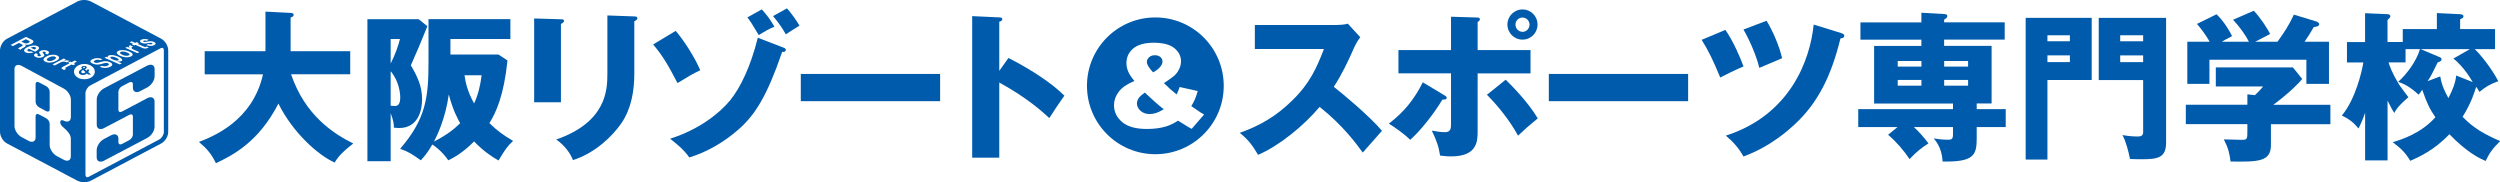 <?xml version="1.0" encoding="UTF-8"?>
<svg id="_レイヤー_2" data-name="レイヤー 2" xmlns="http://www.w3.org/2000/svg" viewBox="0 0 490.26 35.72">
  <defs>
    <style>
      .cls-1 {
        fill: #005bac;
        stroke-width: 0px;
      }
    </style>
  </defs>
  <g id="_ロゴ" data-name="ロゴ">
    <g>
      <path class="cls-1" d="M28.9,12.85l-7.09,3.73-1.42.75c-.78.41-1.42,1.38-1.42,2.17v4.96c0,.78.64,1.08,1.42.67l1.42-.75,3.56-1.87c.38-.2.69-.05.69.34v3.55c0,.39-.32.88-.71,1.08l-1.42.75c-.39.21-.71.05-.71-.33v-.71c0-.78-.64-1.08-1.42-.67l-1.42.75c-.78.41-1.42,1.38-1.42,2.16v1.42c0,.78.64,1.08,1.42.67h0l7.09-3.73,1.42-.75c.78-.41,1.42-1.38,1.42-2.16v-4.96c0-.78-.64-1.08-1.42-.67l-1.42.75-3.56,1.88c-.39.2-.69.04-.69-.34v-3.55c0-.39.32-.88.71-1.08l1.42-.75c.39-.2.71-.05.71.34v.71c0,.78.64,1.08,1.42.67l1.42-.75c.78-.41,1.42-1.39,1.42-2.17v-1.42c0-.78-.64-1.08-1.42-.67Z"/>
      <path class="cls-1" d="M6.77,9.72c.33-.19.38-.34.16-.45-.33-.16-.77.02-.93.08l.77.36Z"/>
      <path class="cls-1" d="M5.61,8.38c.27-.14.29-.28.09-.38l-.64-.31-.88.47.57.27c.25.12.57.11.87-.05Z"/>
      <path class="cls-1" d="M23.2,11.83c.27-.13-.11-.38-.43-.52-.34-.15-.81-.27-1.05-.15-.25.12.04.35.39.5.3.13.8.31,1.1.17Z"/>
      <path class="cls-1" d="M9.36,11.9c.42.2.93-.01,1.21-.16.5-.27.48-.5.23-.62-.25-.12-.73-.11-1.22.15-.42.22-.54.47-.22.63Z"/>
      <path class="cls-1" d="M23.99,10.75c.45.2.96.26,1.26.11.39-.19-.03-.43-.33-.56-.54-.24-1.01-.23-1.24-.12-.23.12-.21.34.32.57Z"/>
      <path class="cls-1" d="M31.63,7.6L17.84.3c-.41-.21-.87-.3-1.34-.3s-.92.08-1.34.3L1.37,7.6c-.42.22-.74.57-.98.97-.23.4-.39.85-.39,1.32v15.95c0,.47.16.92.39,1.32.24.39.56.74.98.97l13.79,7.3c.41.21.87.3,1.33.3.46,0,.93-.08,1.33-.3l13.8-7.3c.42-.22.74-.57.98-.97.24-.4.39-.85.39-1.32v-15.95c0-.47-.16-.92-.39-1.32-.24-.39-.56-.74-.98-.97ZM27.73,7.78c.14-.07.38-.15.74-.13.25.01.41.05.69.16l-.42.2c-.18-.07-.39-.11-.56-.02-.17.08-.1.17-.01.21.12.05.24.03.44,0,.65-.11.68-.11.87-.12.24,0,.49.04.69.13.47.2.43.47.06.65-.12.06-.4.17-.83.14-.24-.01-.39-.05-.71-.17l.42-.2c.13.04.42.14.68.02.03-.02.24-.12,0-.22-.16-.07-.3-.05-.7.02-.52.09-.87.15-1.31-.03-.39-.17-.45-.45-.06-.64ZM25.85,8.12l.67.29.29-.14.47.2-.29.14,1.31.57c.11.05.18.05.26.02l.18-.09.44.19-.26.12c-.33.16-.63.13-1.01-.03l-1.35-.59-.23.11-.47-.21.23-.11-.67-.29.42-.2ZM24.97,9.18l.17.07.32.17c-.26-.27-.28-.38.05-.56l.58.26-.14.07c-.29.14-.17.34.12.47l1.28.56-.41.2-2.38-1.04.42-.2ZM23.21,9.98c.56-.27,1.45-.18,2.14.12.61.27.97.67.34.97-.66.32-1.53.14-2.11-.11-.79-.35-.86-.75-.37-.98ZM20.91,11.14l.15.06.17.09c-.09-.1-.24-.25.06-.39.48-.23,1.28-.07,1.88.2.64.28,1.06.67.63.88-.14.07-.35.1-.58.09-.11,0-.18-.02-.34-.05l.48.18.52.23-.42.2-2.97-1.3.42-.2ZM18.16,11.6c.19-.09.53-.21,1.01-.2.3.01.5.05.92.2l-.43.21c-.5-.21-.9-.04-1.01.02-.08.04-.49.25-.08.43.19.08.41.11.73.02l.78-.21c.23-.06.82-.17,1.45.11.59.26.69.62.08.92-.39.19-1.1.4-2.06,0l.42-.21c.54.22.93.08,1.1,0,.11-.05.54-.28.09-.48-.23-.1-.42-.09-.7-.02l-.73.19c-.39.1-.94.16-1.56-.11-.69-.3-.49-.65-.03-.87ZM12.94,11.68l-.16.08-.36.16c.58-.12.83-.13,1.21.03l-.54.29-.16-.07c-.31-.15-.75-.09-1.02.05l-1.18.63-.44-.21,2.21-1.16.44.21ZM11.23,10.89c.6.29.42.73-.22,1.06-.57.3-1.43.47-2.1.16-.7-.33-.34-.76.2-1.05.73-.39,1.61-.41,2.12-.17ZM7.94,9.98c.37-.19.96-.22,1.37-.02.15.07.33.19.3.37-.03.12-.11.2-.34.34l-.44-.21c.15-.09.23-.19.04-.28-.18-.09-.37-.06-.45-.01-.11.06-.06.12.01.22.24.33.24.34.26.44.02.12-.08.24-.27.34-.43.23-1.02.2-1.41.02-.13-.06-.37-.2-.33-.41.02-.12.09-.19.35-.35l.44.21c-.09.06-.29.2-.02.34.04.02.26.12.48,0,.15-.08.11-.15-.05-.35-.21-.26-.35-.44.05-.65ZM7.61,9.58c-.13.22-.41.39-.72.56l-1.25-.59c-.09.07-.47.33-.12.5.08.04.28.11.59.02l.45.21c-.24.07-.92.27-1.51,0-.49-.23-.46-.62.29-1.02.79-.41,1.56-.42,2.01-.21.3.14.36.34.25.54ZM2.08,8.82l3-1.58,1.16.55c.46.21.41.54-.06.79-.2.1-.43.17-.66.2-.23.03-.36.02-.63-.05.2.13.34.29-.22.59l-.3.16c-.3.16-.29.24-.28.3l-.53-.25c0-.05.02-.09.24-.21l.36-.19c.21-.11.44-.28.18-.41l-.63-.3-1.17.62-.45-.22ZM13.89,23c0,.77-.62,1.07-1.39.66-.38-.21-.69-.06-.69.32s.31.77.69,1.07c.75.62,1.39,1.37,1.39,2.14v3.49c0,.77-.62,1.06-1.39.65l-1.38-.74c-.76-.41-1.38-1.37-1.38-2.14v-4.19c0-.38-.31-.87-.69-1.07l-1.38-.74c-.38-.21-.69-.06-.69.32v4.2c0,.77-.62,1.06-1.38.65l-1.38-.74c-.76-.41-1.38-1.37-1.38-2.14v-11.18c0-.77.62-1.06,1.38-.65l1.38.74,5.53,2.98,1.38.74c.76.41,1.39,1.37,1.39,2.14v3.49ZM14.05,12.64l-1.22.64c-.1.06-.11.09-.03.13l.19.09-.41.22-.27-.13c-.36-.17-.3-.31.04-.5l1.25-.66-.25-.12.43-.23.25.12.62-.33.44.21-.62.33.31.15-.43.23-.31-.15ZM14.6,13.59c.28-.65,1.12-1.05,1.95-1.05s1.67.4,1.95,1.05c.39.9-.41,1.95-1.95,1.95s-2.34-1.05-1.95-1.95ZM32.14,25.84c.01.53-.43,1.27-.91,1.51l-13.81,7.31c-.13.07-.24.09-.32.09-.11,0-.17-.03-.23-.11-.06-.07-.11-.19-.11-.38v-15.97c-.01-.53.43-1.27.91-1.51l13.81-7.31c.13-.06.23-.09.31-.09h0c.11,0,.18.03.23.1.06.07.11.19.11.39v15.96Z"/>
      <path class="cls-1" d="M9.05,16.9l-1.38-.74c-.38-.2-.69-.06-.69.33v3.49c0,.38.31.87.69,1.07l1.38.74c.38.2.69.06.69-.33v-3.5c0-.38-.31-.87-.69-1.07Z"/>
      <path class="cls-1" d="M17.46,13.63h-.4c0,.06,0,.14-.06.26l-.35-.31c.18-.09.38-.18.36-.37-.02-.18-.24-.28-.51-.28-.29,0-.52.12-.54.29-.02.13.11.24.14.28l.03.02c-.2.08-.58.24-.65.56-.08.35.25.63.75.63.42,0,.71-.21.83-.3l.22.21h.57l-.54-.47c.13-.2.17-.34.15-.53ZM16.49,13.1c.09,0,.17.04.17.11,0,.09-.14.15-.22.19l-.07-.06s-.07-.06-.07-.13c0-.07.09-.11.19-.11ZM16.29,14.36c-.21,0-.37-.12-.35-.3.02-.19.21-.27.37-.34l.46.44c-.08.06-.25.2-.49.2Z"/>
    </g>
    <g>
      <path class="cls-1" d="M57.08,14.57h11.6v-4.53h-11.69V3.44c.28-.09.6-.25.6-.5,0-.38-.41-.41-.6-.41l-4.93-.25v7.76h-11.92v4.53h11.44c-2.07,9.24-9.93,12.23-12.57,13.26,1.57,1.32,2.51,2.42,3.33,4.18,3.3-1.57,8.39-4.15,12.26-11.7,2.86,5.79,7.86,10.16,11.03,11.57.41-.69,1-1.7,3.65-3.74-3.77-1.86-9.46-5.47-12.2-13.58Z"/>
      <path class="cls-1" d="M82.77,19.38c0-2.42-.91-4.37-2.2-6.57,1.48-3.36,1.67-3.8,3.24-7.67l-1.73-1.38h-10.03v27.85h4.56v-9.43c.63,1.67.63,2.33.63,2.86.63.06.85.06,1.1.06,2.73,0,4.43-2.08,4.43-5.72ZM76.61,7.65h1.82c-.22,1.04-.97,3.18-1.82,4.81v-4.81ZM77.46,20.79c-.28,0-.6-.06-.85-.06v-6.76c1.63,1.92,1.88,4.31,1.88,5.15s-.19,1.67-1.04,1.67Z"/>
      <path class="cls-1" d="M99.52,11.86l-1.76-1.16h-9.43v-3.05h11.76v-3.9h-16.06v8.39c0,6.82-.44,11.1-5.56,17.04,1.6.54,2.42,1.1,4.05,2.26.6-.66,1.35-1.48,2.26-3.11.38.25,1.82,1.22,3.14,3.11.88-.44,2.64-1.29,5.06-3.71.22.25,1.98,2.17,4.78,3.74,1.35-2.23,1.73-2.77,2.86-3.84-1.82-1.07-3.08-1.95-4.65-3.49,1.32-2.07,2.86-5.5,3.55-12.29ZM85.09,27.77c.57-1.04,2.26-4.49,2.92-9.24.85,3.21,1.82,4.91,2.23,5.63-1.23,1.22-2.67,2.33-5.15,3.61ZM92.98,20.29c-1.29-2.26-1.7-4.18-1.89-5.53h3.36c-.28,2.17-.69,3.81-1.48,5.53Z"/>
      <path class="cls-1" d="M124.39,3.22l-5.28-.19v11.41c0,3.21-.19,9.49-10.03,12.92,1.67,1.16,2.8,2.74,3.27,4.03,4.31-1.32,7.8-4.72,9.53-7.26,1.92-2.83,2.51-6.29,2.51-9.72V4.16c.22-.09.6-.25.6-.62,0-.26-.28-.32-.6-.32Z"/>
      <path class="cls-1" d="M110,4.69c.22-.1.6-.28.6-.6,0-.28-.22-.31-.6-.31l-5.25-.16v16.44h5.25V4.69Z"/>
      <path class="cls-1" d="M153.67,9.35l-5.06-1.95c-1.42,5.69-3.4,9.78-5.44,12.29-2.11,2.57-6.16,5.75-11.76,7.51.75.6,2.64,2.01,3.77,3.68,3.55-1.1,6.82-3.02,9.62-5.47,3.27-2.86,5.6-6.54,8.58-15.22.25,0,.72,0,.72-.41,0-.16-.06-.28-.44-.44Z"/>
      <path class="cls-1" d="M151.87,5.23c-.88-1.48-1.48-2.29-2.48-3.39l-2.83,1.57c.63.82.79,1.07,2.23,3.46,1.19-.73,2.04-1.22,3.08-1.64Z"/>
      <path class="cls-1" d="M151.59,3.15c1.32,1.54,2.11,2.86,2.51,3.58.38-.25,2.23-1.45,2.68-1.7-.5-.91-1.7-2.58-2.45-3.39l-2.73,1.51Z"/>
      <path class="cls-1" d="M137.32,13.78c-1-2.42-3.17-5.81-4.81-7.73l-4.43,2.67c1.89,2.23,2.93,4.02,4.78,7.57,2.05-1.26,2.92-1.79,4.46-2.51Z"/>
      <rect class="cls-1" x="157.04" y="14.5" width="27.32" height="5.34"/>
      <path class="cls-1" d="M195.96,13.87V4.26c.25-.07.6-.19.6-.5s-.38-.35-.6-.35l-5.31-.25v27.76h5.31v-14.74c5.63,3.08,8.77,6,9.81,6.98,1.38-2.14,1.54-2.36,2.96-4.4-2.33-2.33-6.32-5.03-10.97-7.39l-1.79,2.51Z"/>
      <path class="cls-1" d="M261.57,17.02c1.57-2.42,2.83-5.06,3.99-7.7.47-1.04.94-1.7,1.2-2.01l-2.45-2.67c-.53.19-1.67.26-2.17.26h-16.06v4.71h13.55c-1.41,3.62-2.7,6.69-6.28,10.15-3.05,2.99-6.16,4.84-10.22,6.29,1.73,1.44,2.39,2.32,3.58,4.31,4.12-1.73,9.05-5.78,12.07-9.4,4.65,3.68,7.29,7.36,8.46,8.96,1.04-1.2,2.74-3.08,3.77-4.27-2.36-2.83-8.11-7.61-9.43-8.61Z"/>
      <path class="cls-1" d="M300.14,9.82h-10.37v-5.5c.19-.13.44-.28.44-.53,0-.31-.31-.35-.47-.35l-5.19-.16v6.54h-10.31v4.56h10.31v9.9c0,.79,0,1.64-1.19,1.64-.88,0-1.73-.16-2.58-.31.91,1.92,1.32,2.96,1.63,4.9.54.06,1.29.16,2.14.16,5.22,0,5.22-3.02,5.22-5.06v-11.22h10.37v-4.56Z"/>
      <path class="cls-1" d="M295.27,15.63l-3.68,2.96c2.04,2.01,4.53,5.09,6.1,8.01,1.42-1.35,2.17-1.98,3.87-3.39-1.89-3.18-5.03-6.35-6.29-7.58Z"/>
      <path class="cls-1" d="M283.7,19.19c0-.22-.16-.35-.5-.53l-4.18-2.52c-1.73,3.43-3.68,5.81-6.66,8.11,1.19.72,3.05,2.04,4.18,3.17,2.14-1.85,4.87-5.44,6.32-7.89.19,0,.85.06.85-.35Z"/>
      <path class="cls-1" d="M298.57,7.77c1.64,0,2.95-1.32,2.95-2.96s-1.32-2.96-2.95-2.96-2.96,1.32-2.96,2.96,1.32,2.96,2.96,2.96ZM298.57,3.44c.75,0,1.38.63,1.38,1.38s-.6,1.45-1.38,1.42c-.75,0-1.38-.63-1.38-1.42s.63-1.38,1.38-1.38Z"/>
      <rect class="cls-1" x="303.73" y="14.5" width="27.32" height="5.34"/>
      <path class="cls-1" d="M338.35,5.86l-4.65,1.95c1.41,2.26,2.23,3.99,3.65,7.39.75-.41,3.3-1.67,4.56-2.17-.63-1.76-2.04-5-3.55-7.16Z"/>
      <path class="cls-1" d="M361.08,6.49l-5.41-1.67c-.69,6.92-4.59,17.73-17.23,21.78,1.42,1.17,2.58,2.49,3.46,4.09,5.34-1.95,9.02-5.34,10.03-6.28,4.56-4.21,7.2-9.53,8.99-16.88.25-.03.75-.06.75-.53,0-.31-.34-.41-.6-.5Z"/>
      <path class="cls-1" d="M349.48,11.42c-.53-2.33-1.79-5.28-3.05-7.35l-4.53,1.72c1.16,1.98,2.55,5.16,3.11,7.52,1.48-.63,3.74-1.6,4.46-1.89Z"/>
      <path class="cls-1" d="M387.64,20.29h2.92v-11.29h-9.31v-1.23h11.88v-3.39h-11.88v-.53c.32-.16.63-.44.63-.66,0-.38-.31-.4-.63-.44l-4.46-.25v1.89h-11.95v3.39h11.95v1.23h-9.27v11.29h15.47v1.1h-18.58v3.52h7.7l-1.85,1.51c1.63,1.38,3.11,3.11,4.21,4.77,1.35-1.41,2.23-2.14,3.71-3.08-.95-1.22-1.7-2.14-2.86-3.2h7.67v1.41c0,.95-.25,1.07-1.04,1.07-1.13,0-2.01-.16-2.74-.25,1.38,1.54,1.7,3.42,1.73,4.53,6.13.1,6.7-1.23,6.7-4.53v-2.23h5.69v-3.52h-5.69v-1.1ZM376.8,16.8h-4.65v-1.13h4.65v1.13ZM376.8,13.06h-4.65v-1.1h4.65v1.1ZM385.95,16.8h-4.69v-1.13h4.69v1.13ZM385.95,13.06h-4.69v-1.1h4.69v1.1Z"/>
      <path class="cls-1" d="M411.57,15.7h8.71v10.25c0,.82-.69.82-1.23.82-.41,0-1.35-.03-2.83-.28.66,1.19,1.19,3.18,1.48,4.68.5.03.85.06,2.39.06,3.15,0,4.69-.35,4.69-3.27V3.5h-13.21v12.2ZM415.78,6.92h4.5v1.17h-4.5v-1.17ZM415.78,10.86h4.5v1.32h-4.5v-1.32Z"/>
      <path class="cls-1" d="M397.23,31.29h4.28v-15.6h8.68V3.5h-12.95v27.79ZM401.51,6.92h4.4v1.17h-4.4v-1.17ZM401.51,10.86h4.4v1.32h-4.4v-1.32Z"/>
      <path class="cls-1" d="M451.47,15.48l-1.82-2.26h-15.12v3.74h9.27c-.66.82-1.29,1.41-1.6,1.7l-1.48-.16v2.04h-12.07v3.8h12.07v1.32c0,1.61,0,1.76-1.16,1.76-.53,0-2.99-.09-3.46-.09.85,1.63,1.13,2.77,1.32,4.34,5.53.1,7.92,0,7.92-3.23v-4.09h11.66v-3.8h-11.19c3.23-2.39,5.22-4.47,5.66-5.06Z"/>
      <path class="cls-1" d="M433.3,11.71h18.99v4.74h4.43v-8.27h-4.78c.76-1.13.97-1.45,1.79-2.86.57-.09,1.07-.19,1.07-.56,0-.32-.38-.47-.53-.54l-4.43-1.35c-1.01,2.14-1.76,3.27-3.21,5.31h-4.37c.41-.22,2.48-1.26,2.92-1.51-.38-.85-1.98-3.33-3.21-4.56l-4.06,1.76c1.32,1.41,2.48,3.05,3.11,4.31h-5.31c.35-.22.66-.38,2.01-1.1-.53-1.1-1.66-2.96-3.05-4.28l-3.84,1.89c1.54,1.76,2.33,3.21,2.48,3.49h-4.37v8.27h4.34v-4.74Z"/>
      <path class="cls-1" d="M482.91,22.93c1.73-2.77,2.39-4.94,2.67-5.91.16.16.38.53.66,1,1.13-.94,1.98-1.48,3.68-2.1-1.32-2.55-3.55-5.31-4.62-6.29h3.99v-3.93h-6.85v-1.92c.44-.19.66-.28.66-.6,0-.15-.19-.38-.66-.4l-4.56-.22v3.14h-6.69v2.54h-2.99V3.91c.25-.22.56-.47.56-.69,0-.35-.35-.44-.56-.44l-4.4-.19v5.66h-3.55v4h3.21c-.28,1.79-1.54,7.2-4.21,10.4,1.35.66,2.23,1.29,3.27,2.55.28-.57.69-1.38,1.29-3.08v9.34h4.4v-11.73c.85,1.73,1.07,2.04,1.32,2.42.25-.5.69-1.32,2.77-3.08-.28-.41-1.63-2.14-1.85-2.52-1.35-2.23-1.82-3.58-2.04-4.31h3.33v-2.61h2.83c-.69,2.36-2.61,4.94-4.27,6.41,1.29.47,2.39,1.04,3.99,2.52.28-.32.41-.47.72-.95.94,2.7,1.51,3.84,2.58,5.38-2.83,3.2-6.73,4.4-8.36,4.9,1.64,1.23,2.55,2.14,3.43,3.65,1.57-.69,4.71-2.07,7.67-5.22,3.61,3.71,5.97,4.75,7.11,5.25.69-1.48,1.41-2.51,2.86-3.9-3.05-1.32-5.22-2.52-7.36-4.75ZM480.14,19.22c-.69-1.23-1.29-2.42-1.6-4.24l-2.48.94c.44-.66.57-.91.85-1.42.16-.32.94-1.92,1.13-2.26.5-.16.76-.31.76-.6s-.28-.41-.53-.5l-3.58-1.51h9.68l-3.24,1.85c.57.47,2.17,1.83,3.78,4.62l-3.24-1.29c-.12,1.41-.78,2.99-1.51,4.4Z"/>
      <path class="cls-1" d="M226.57,3.42c-7.41,0-13.41,6-13.41,13.41s6,13.41,13.41,13.41,13.41-6,13.41-13.41-6-13.41-13.41-13.41ZM233.7,25.28c-.45-.24-.91-.51-1.39-.82-.48-.31-.91-.58-1.29-.8-.79.52-1.58.9-2.37,1.14-1.09.33-2.33.49-3.73.49-2.18,0-3.8-.45-4.86-1.36-1.07-.9-1.6-2.01-1.6-3.3,0-.93.31-1.81.93-2.64.63-.83,1.65-1.53,3.07-2.11-.6-.72-1.01-1.35-1.23-1.88-.22-.53-.33-1.07-.33-1.62,0-1.16.44-2.12,1.33-2.87.89-.75,2.23-1.13,4.03-1.13s3.19.36,4.05,1.07c.86.71,1.29,1.57,1.29,2.57,0,.55-.13,1.09-.4,1.6-.26.52-.58.93-.95,1.25-.37.32-1.04.79-2,1.43.79.79,1.62,1.53,2.49,2.22.23-.46.43-.95.59-1.46l3.55.79c-.19.65-.36,1.18-.53,1.57-.17.39-.41.86-.73,1.39l1.71,1.17c.21.13.48.29.8.48l-2.44,2.81Z"/>
      <path class="cls-1" d="M227.49,13.15c.32-.38.48-.73.48-1.07s-.13-.64-.4-.88c-.27-.25-.64-.37-1.1-.37s-.84.14-1.13.4c-.29.27-.44.58-.44.95,0,.46.41,1.13,1.23,2.01.59-.32,1.04-.67,1.36-1.04Z"/>
      <path class="cls-1" d="M223.27,19.29c-.2.31-.31.64-.31.99,0,.54.23,1.03.7,1.45.47.42,1.08.64,1.83.64.81,0,1.72-.32,2.73-.95-.97-.74-2.21-1.83-3.71-3.26-.63.44-1.04.81-1.25,1.13Z"/>
    </g>
  </g>
</svg>